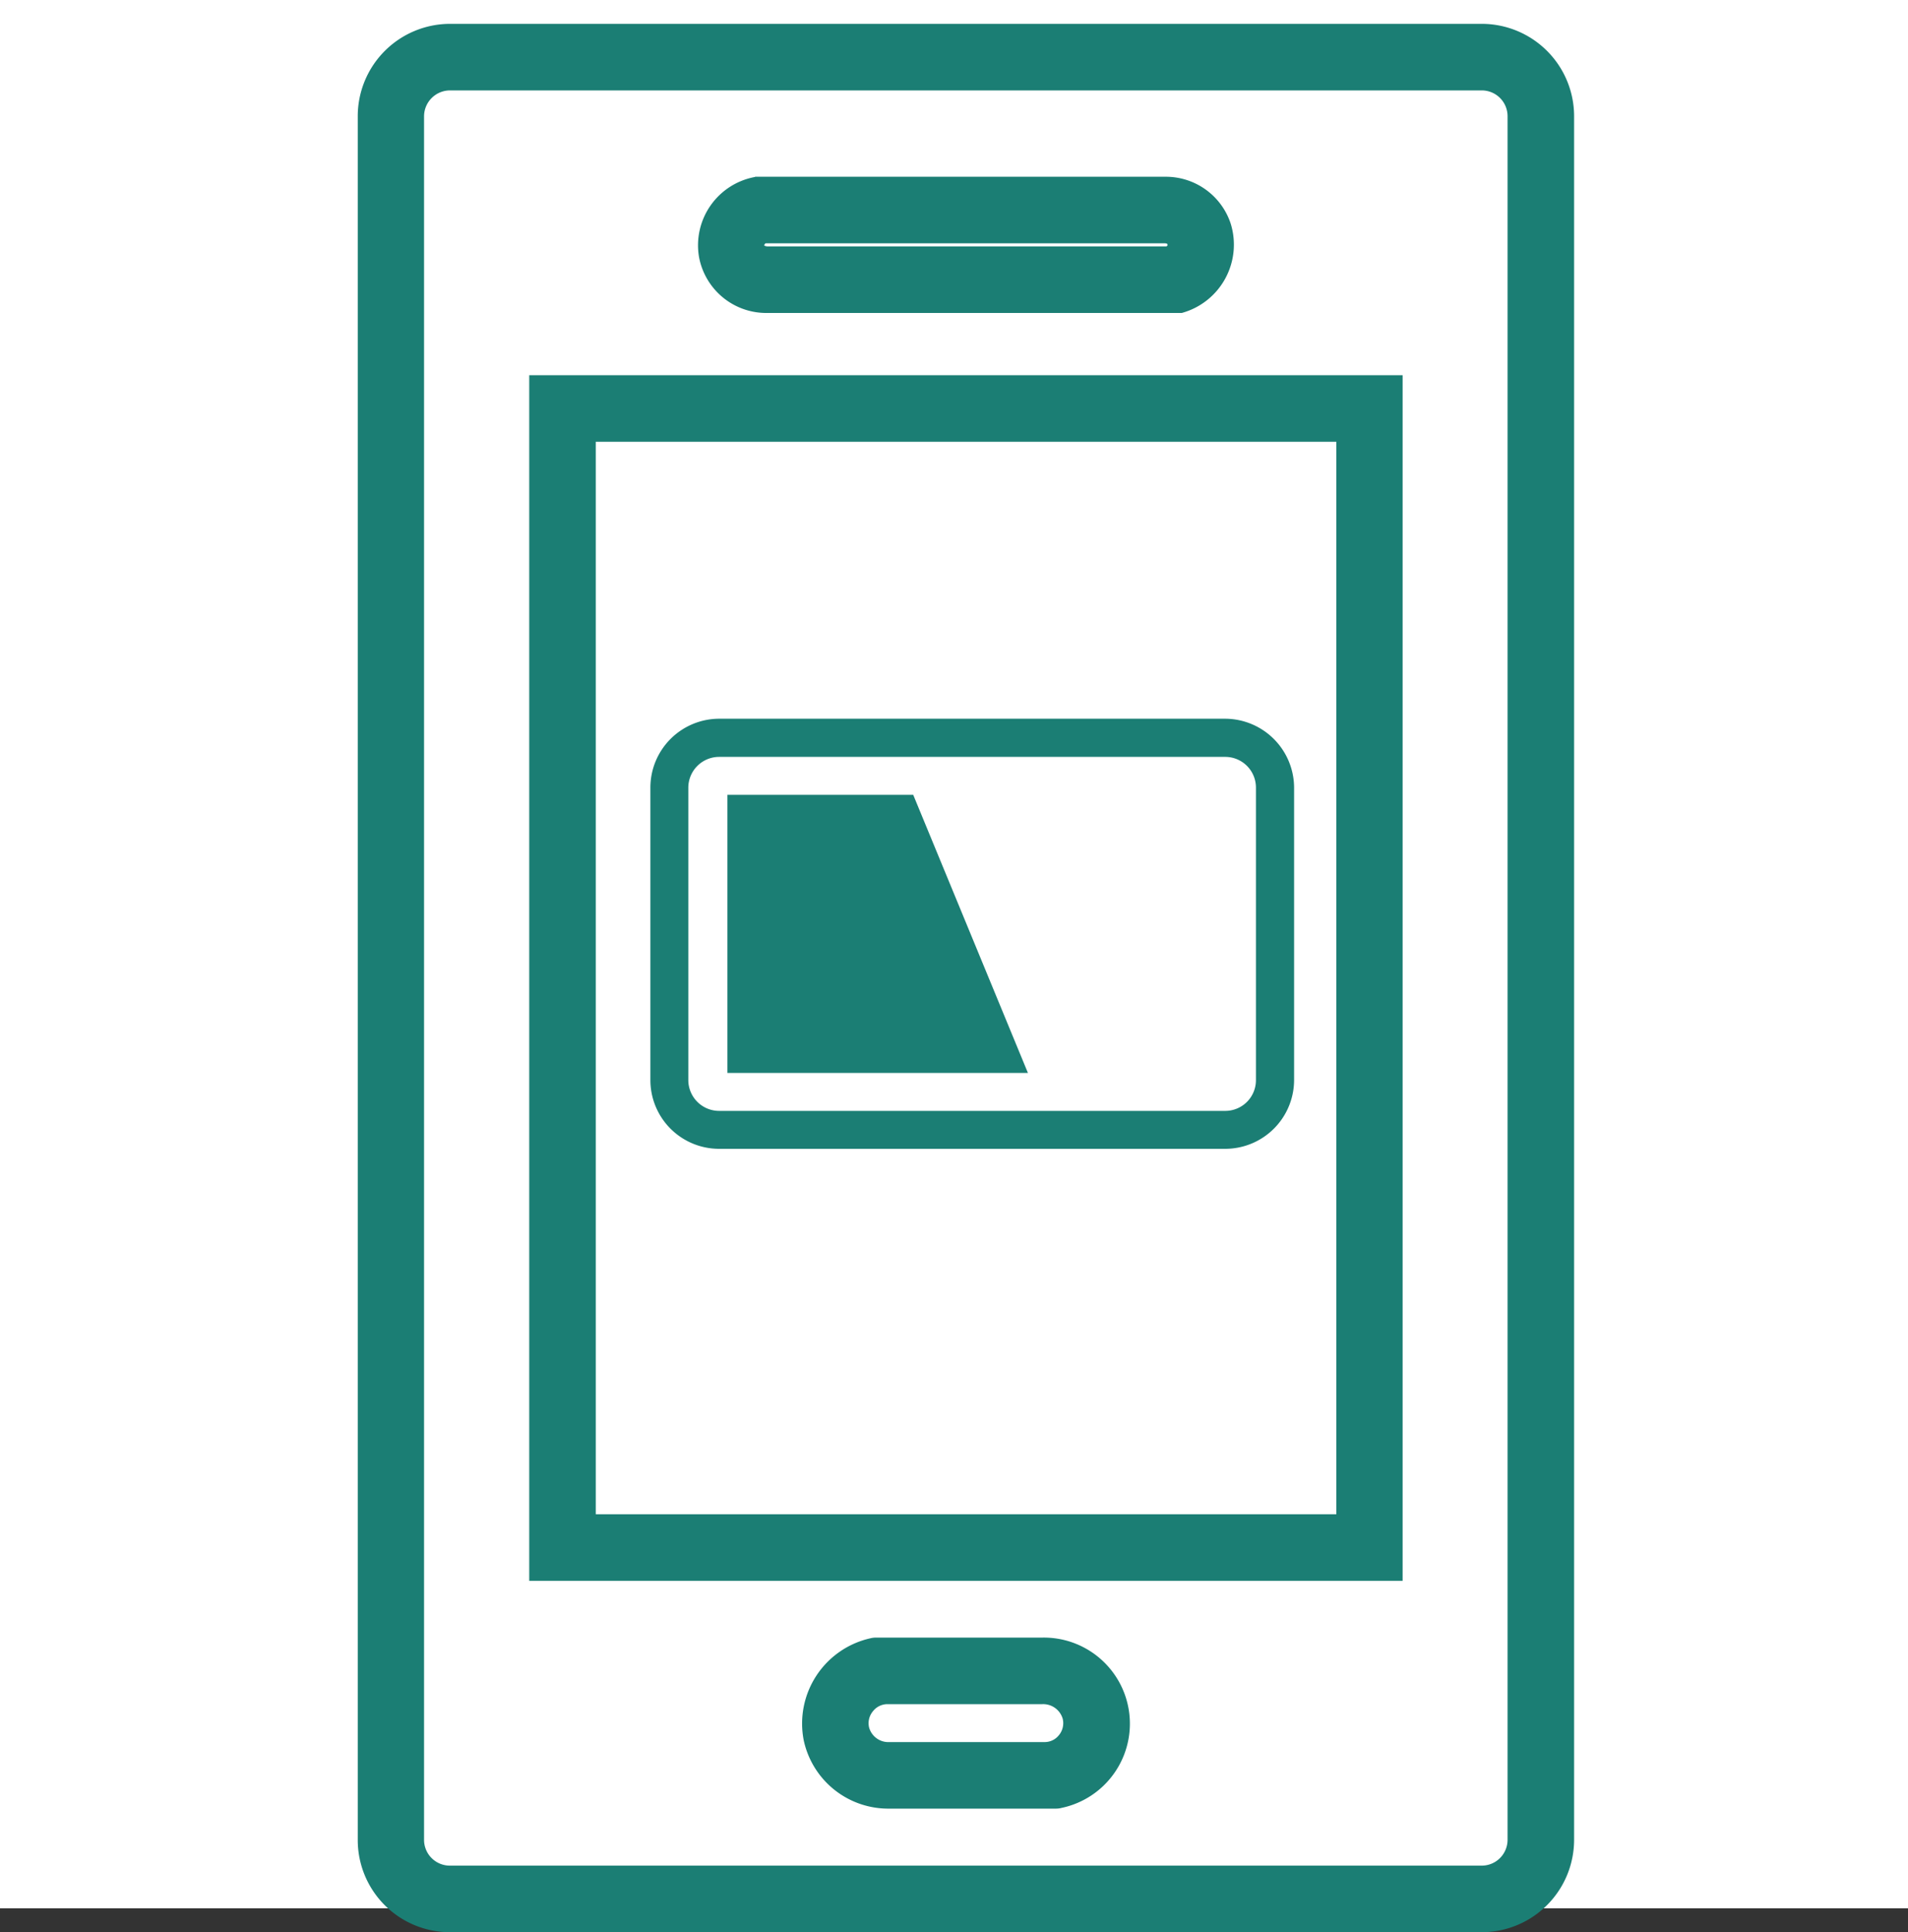 <svg id="icn_pay03.svg" xmlns="http://www.w3.org/2000/svg" width="80" height="81" viewBox="0 0 80 81">
  <rect x="0" y="0" width="80" height="81" fill="#333333" stroke="none"/>
  <defs>
    <style>
      .cls-1 {
        fill: #fff;
      }

      .cls-2 {
        fill: #1b7e74;
        fill-rule: evenodd;
      }
    </style>
  </defs>
  <rect id="長方形_790" data-name="長方形 790" class="cls-1" width="80" height="80"/>
  <path id="シェイプ_819" data-name="シェイプ 819" class="cls-2" d="M1957.13,8863h-43.26a3.873,3.873,0,0,0-3.87,3.87v72.26a3.864,3.864,0,0,0,3.86,3.87h43.27a3.875,3.875,0,0,0,3.87-3.88v-72.25A3.873,3.873,0,0,0,1957.13,8863Zm1.08,76.12a1.084,1.084,0,0,1-1.08,1.09h-43.27a1.082,1.082,0,0,1-1.08-1.08v-72.26a1.09,1.09,0,0,1,1.09-1.08h43.26a1.082,1.082,0,0,1,1.08,1.08v72.25Zm-31.03-64h17.37a2.969,2.969,0,0,0,2.05-3.75,2.862,2.862,0,0,0-2.75-1.96h-17.17a0.037,0.037,0,0,0-.03.01,2.912,2.912,0,0,0-2.34,3.36A2.869,2.869,0,0,0,1927.18,8875.12Zm-0.11-2.89a0.055,0.055,0,0,1,.04-0.03h16.74a0.353,0.353,0,0,1,.09.02c0.02,0.06.01,0.08,0,.08a0.055,0.055,0,0,1-.05.03h-16.71a0.4,0.4,0,0,1-.13-0.03A0.066,0.066,0,0,1,1927.07,8872.23Zm11.64,58.42h-6.99a0.969,0.969,0,0,0-.23.03,3.663,3.663,0,0,0-2.79,4.28,3.626,3.626,0,0,0,3.59,2.86h6.99a0.908,0.908,0,0,0,.23-0.03A3.609,3.609,0,0,0,1938.71,8930.65Zm0.69,4.09a0.763,0.763,0,0,1-.61.29h-6.5a0.837,0.837,0,0,1-.85-0.61,0.78,0.78,0,0,1,.16-0.68,0.772,0.772,0,0,1,.61-0.3h6.5a0.853,0.853,0,0,1,.85.62A0.791,0.791,0,0,1,1939.4,8934.74Zm14.41-57.01h-36.62v50.54h36.62v-50.54Zm-2.78,47.75h-31.05v-44.96h31.05v44.96Zm-4.66-15.32h-21.22a2.881,2.881,0,0,1-2.88-2.88v-12.26a2.889,2.889,0,0,1,2.88-2.89h21.22a2.9,2.9,0,0,1,2.89,2.89v12.26A2.889,2.889,0,0,1,1946.37,8910.16Zm-21.22-16.43a1.293,1.293,0,0,0-1.29,1.29v12.26a1.293,1.293,0,0,0,1.29,1.29h21.22a1.287,1.287,0,0,0,1.29-1.29v-12.26a1.287,1.287,0,0,0-1.29-1.29h-21.22Zm8.14,1.59h-7.79v11.66h12.6Z" transform="translate(-1895 -8862)"/>
</svg>
